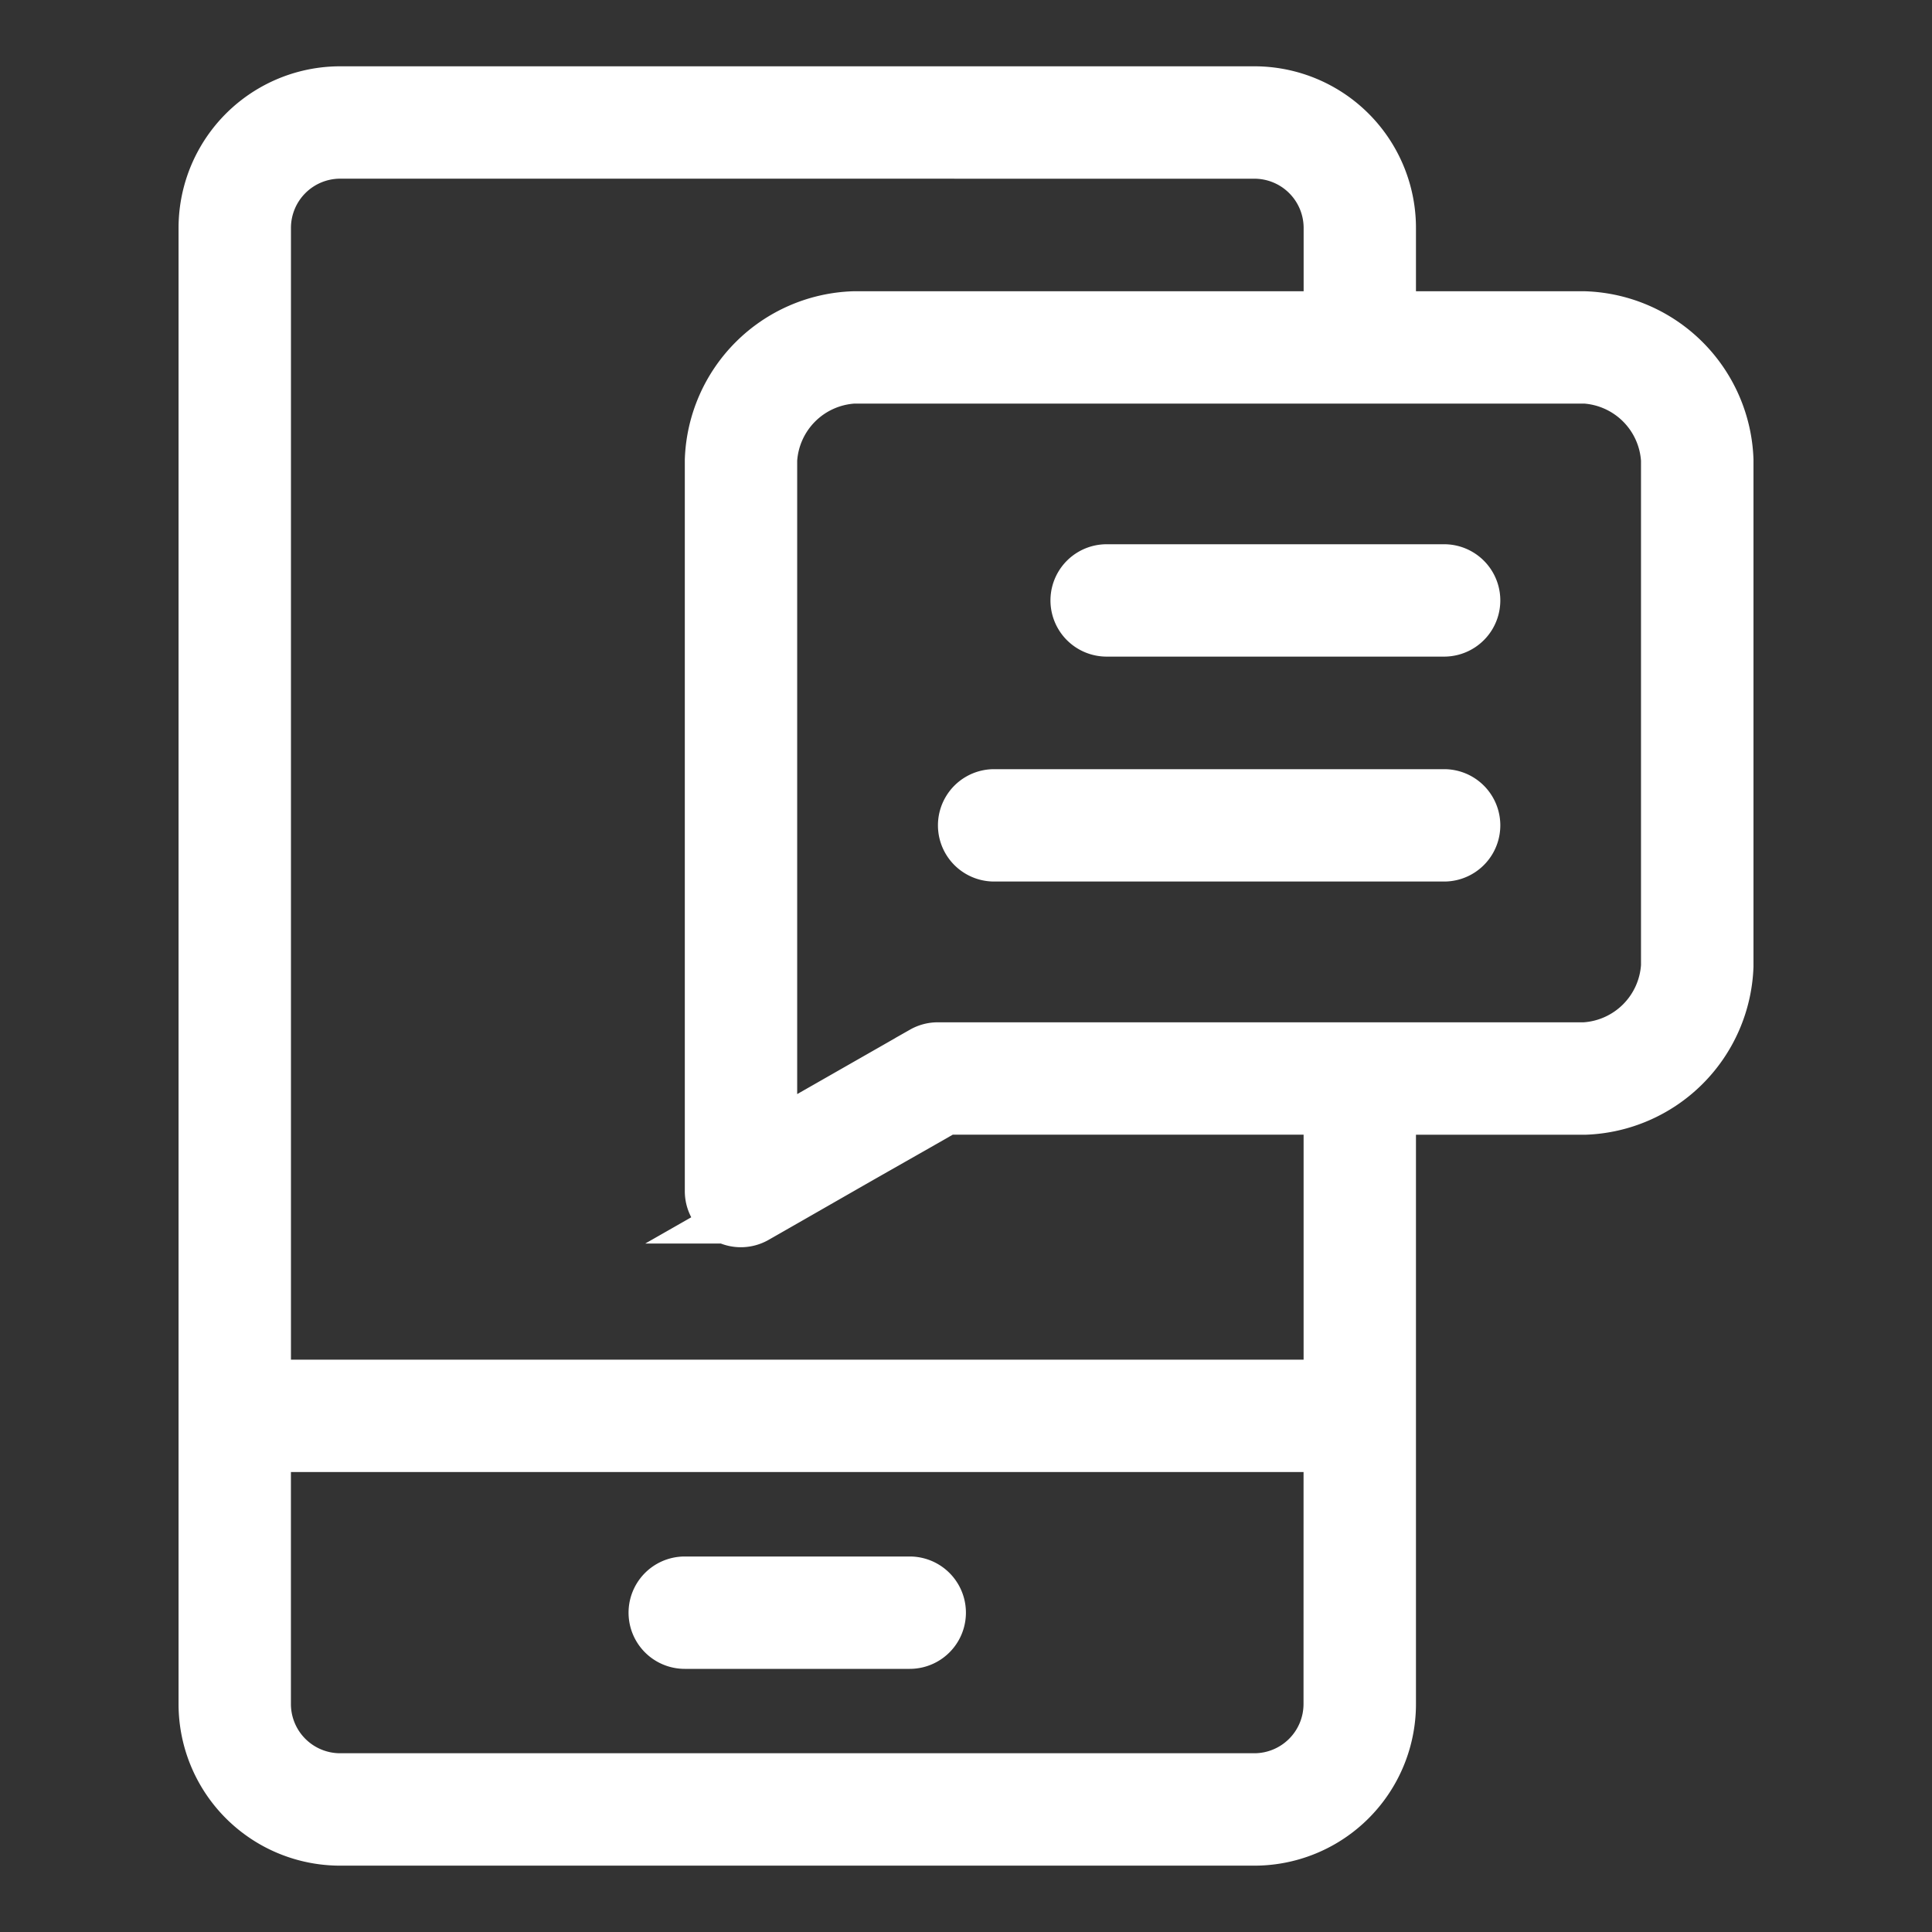 <svg xmlns="http://www.w3.org/2000/svg" width="50" height="50" viewBox="0 0 50 50">
  <rect x="0" y="0" width="50" height="50" fill="#333333" stroke="none"/>
  <g id="icon-services-voip" transform="translate(-1076.77 -1823.683)">
    <path id="Path_189-inner" data-name="Path 189-inner" d="M297.256,30a3.433,3.433,0,0,1,3.434,3.433v2.389h5.119a3.752,3.752,0,0,1,3.616,3.614v13.1a3.752,3.752,0,0,1-3.616,3.615h-5.119V71.634a3.433,3.433,0,0,1-3.434,3.433H273.6a3.433,3.433,0,0,1-3.434-3.433v-38.2A3.434,3.434,0,0,1,273.6,30Zm2.025,34.88H271.574v6.754a2.025,2.025,0,0,0,2.025,2.024h23.656a2.025,2.025,0,0,0,2.025-2.024Zm-10.942,3.686a.7.7,0,0,1,0,1.408h-5.823a.7.7,0,0,1,0-1.408ZM273.6,31.408a2.025,2.025,0,0,0-2.025,2.024V63.472h27.707V56.149H289.254l-.056.032-.577.33-1.583.9-1.92,1.1-.577.33-.219.125a.7.7,0,0,1-1.054-.611V39.436a3.752,3.752,0,0,1,3.615-3.614h12.4V33.433a2.025,2.025,0,0,0-2.025-2.024Zm32.208,5.821H286.883a2.349,2.349,0,0,0-2.207,2.206V57.141l1.494-.853,1.751-1,.577-.33.219-.125a.706.706,0,0,1,.349-.092h16.741a2.35,2.35,0,0,0,2.207-2.207v-13.1a2.349,2.349,0,0,0-2.207-2.206Zm-3.639,10.961a.7.7,0,0,1,0,1.408H290.523a.7.7,0,0,1,0-1.408Zm0-5.821a.7.7,0,0,1,0,1.408h-8.734a.7.7,0,1,1,0-1.408Zm0,0" transform="translate(811.975 1796.149)" fill="#fff" stroke="#fff" stroke-width="1.5"/>
    <rect id="Path_189-area" data-name="Path 189-area" width="50" height="50" transform="translate(1076.77 1823.683)" fill="none"/>
  </g>
</svg>
